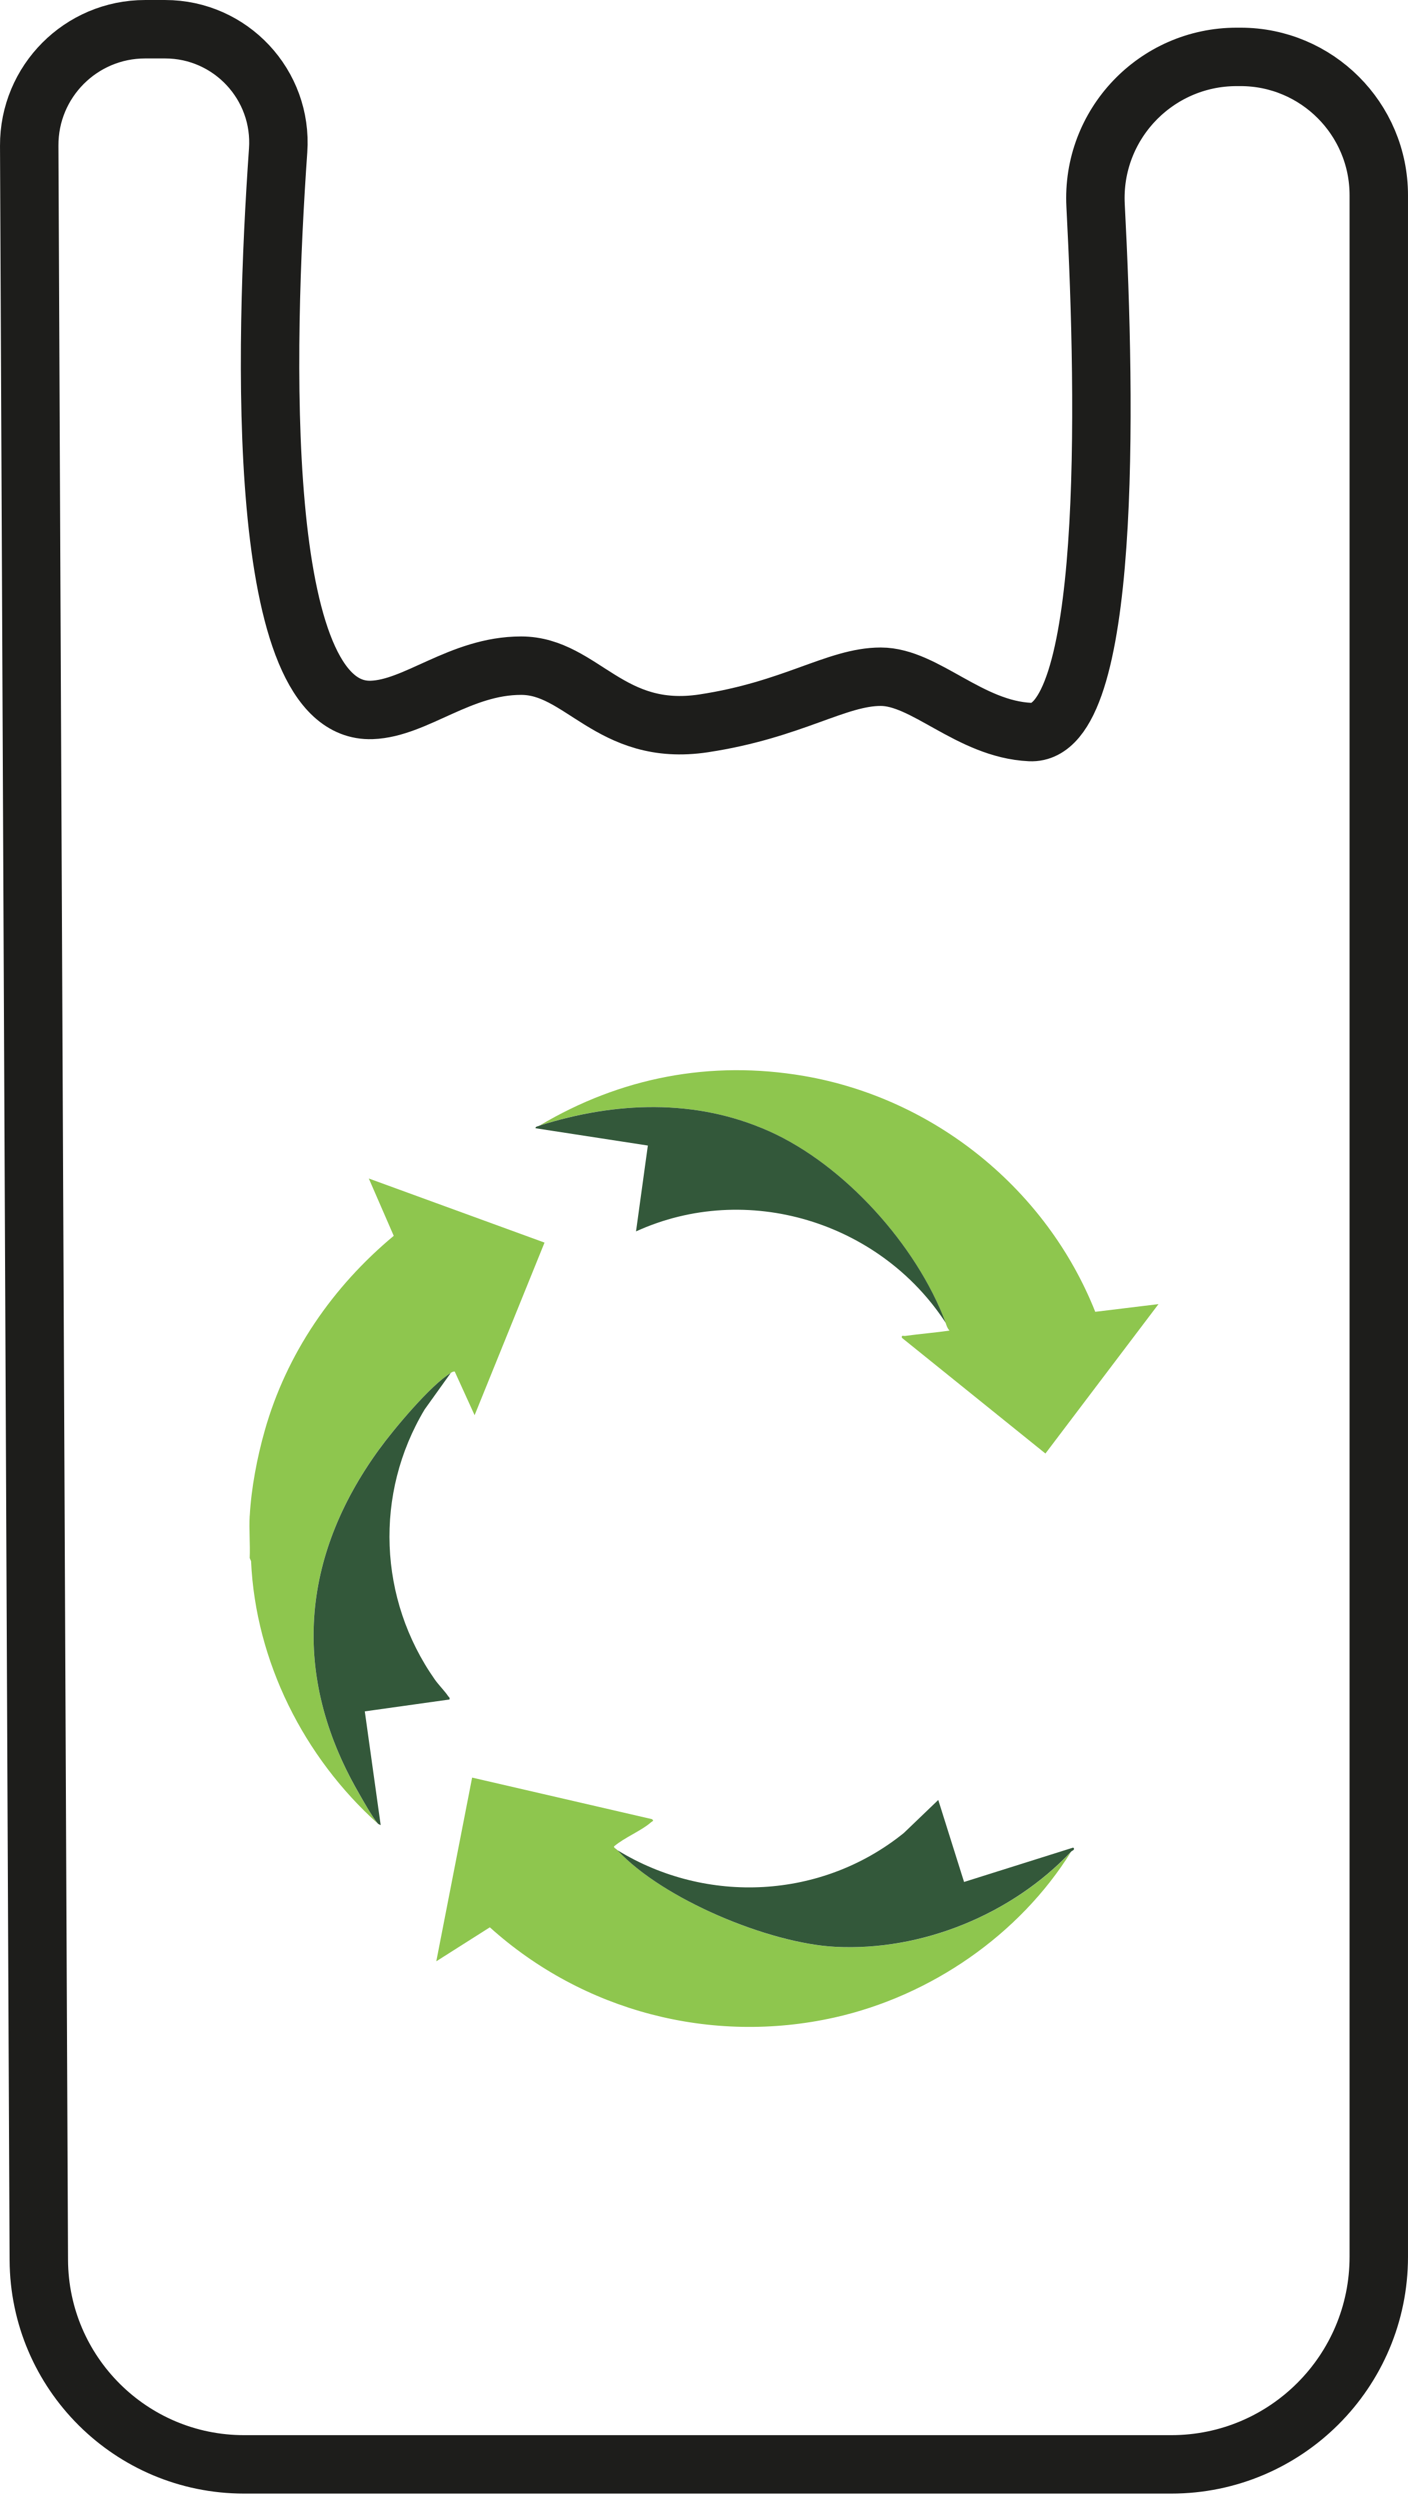 <svg width="89" height="158" viewBox="0 0 89 158" fill="none" xmlns="http://www.w3.org/2000/svg">
<g clip-path="url(#clip0_47_48)">
<path d="M2.453 142.826L1.847 9.209C1.828 5.149 5.115 1.847 9.175 1.847H10.434C14.586 1.847 17.87 5.365 17.581 9.508C16.707 21.942 16.073 45.122 23.497 44.866C26.294 44.771 29.092 42.068 32.94 42.068C36.787 42.068 38.535 46.614 44.482 45.713C50.111 44.86 52.875 42.767 55.673 42.767C58.471 42.767 61.275 46.082 65.116 46.264C70.243 46.507 69.917 25.626 69.252 12.989C68.985 7.879 73.06 3.595 78.175 3.595H78.409C83.238 3.595 87.153 7.51 87.153 12.339V142.626C87.153 149.868 81.281 155.741 74.038 155.741H15.426C8.286 155.741 2.487 149.97 2.453 142.826Z" stroke="#1D1D1B" stroke-width="3.693" stroke-miterlimit="10"/>
<path d="M15.787 95.787C15.882 94.051 16.251 92.115 16.731 90.422C18.107 85.547 21.019 81.324 24.888 78.101L23.312 74.478L34.42 78.529L30 89.437L28.744 86.679C28.646 86.664 28.572 86.716 28.495 86.762C27.215 87.538 24.869 90.345 23.946 91.619C19.015 98.418 18.415 105.873 22.625 113.226C22.933 113.762 23.524 114.826 23.894 115.257C19.209 111.059 16.156 104.993 15.87 98.665L15.783 98.461C15.82 97.575 15.734 96.673 15.783 95.787H15.787Z" fill="#8EC64E"/>
<path d="M34.1 71.136C39.215 68.092 44.909 66.984 50.825 67.999C59.071 69.418 66.153 75.149 69.231 82.903L73.229 82.416L66.082 91.859L57.009 84.546C56.972 84.346 57.101 84.442 57.218 84.426C58.147 84.297 59.089 84.226 60.016 84.088C59.868 83.918 59.837 83.783 59.766 83.586C57.944 78.707 53.377 73.611 48.591 71.481C43.94 69.409 38.88 69.618 34.094 71.136H34.1Z" fill="#8EC64E"/>
<path d="M67.713 117.012C64.435 122.287 58.818 126.144 52.746 127.501C44.959 129.24 36.855 127.11 30.963 121.801L27.578 123.949L29.843 112.339L41.21 114.965C41.358 115.079 41.244 115.085 41.154 115.162C40.526 115.71 39.486 116.116 38.824 116.679C38.754 116.753 38.954 116.842 39.034 116.932C41.911 120.031 48.587 122.813 52.786 123.035C58.261 123.327 63.968 120.988 67.716 117.015L67.713 117.012Z" fill="#8EC64E"/>
<path d="M59.77 83.586C55.611 77.215 47.209 74.626 40.203 77.821L40.951 72.395L33.851 71.302C33.835 71.179 34.011 71.188 34.1 71.136C38.886 69.622 43.943 69.409 48.597 71.481C53.38 73.611 57.95 78.707 59.773 83.586H59.77Z" fill="#33583A"/>
<path d="M28.495 86.763L26.839 89.077C23.651 94.405 23.924 101.056 27.473 106.125C27.732 106.495 28.092 106.843 28.329 107.193C28.375 107.261 28.449 107.273 28.412 107.403L23.059 108.154L24.063 115.341C24.063 115.341 23.906 115.27 23.897 115.257C23.527 114.827 22.933 113.759 22.629 113.226C18.415 105.873 19.018 98.418 23.949 91.619C24.872 90.345 27.215 87.538 28.498 86.763H28.495Z" fill="#33583A"/>
<path d="M39.031 116.929C44.682 120.394 51.961 120.022 57.132 115.839L59.308 113.752L60.939 118.935L67.837 116.762C67.993 116.892 67.763 116.959 67.71 117.012C63.965 120.985 58.255 123.324 52.779 123.032C48.584 122.807 41.905 120.028 39.028 116.929H39.031Z" fill="#33583A"/>
</g>
<defs>
<clipPath id="clip0_47_48">
<rect width="89" height="157.587" fill="white"/>
</clipPath>
</defs>
</svg>
